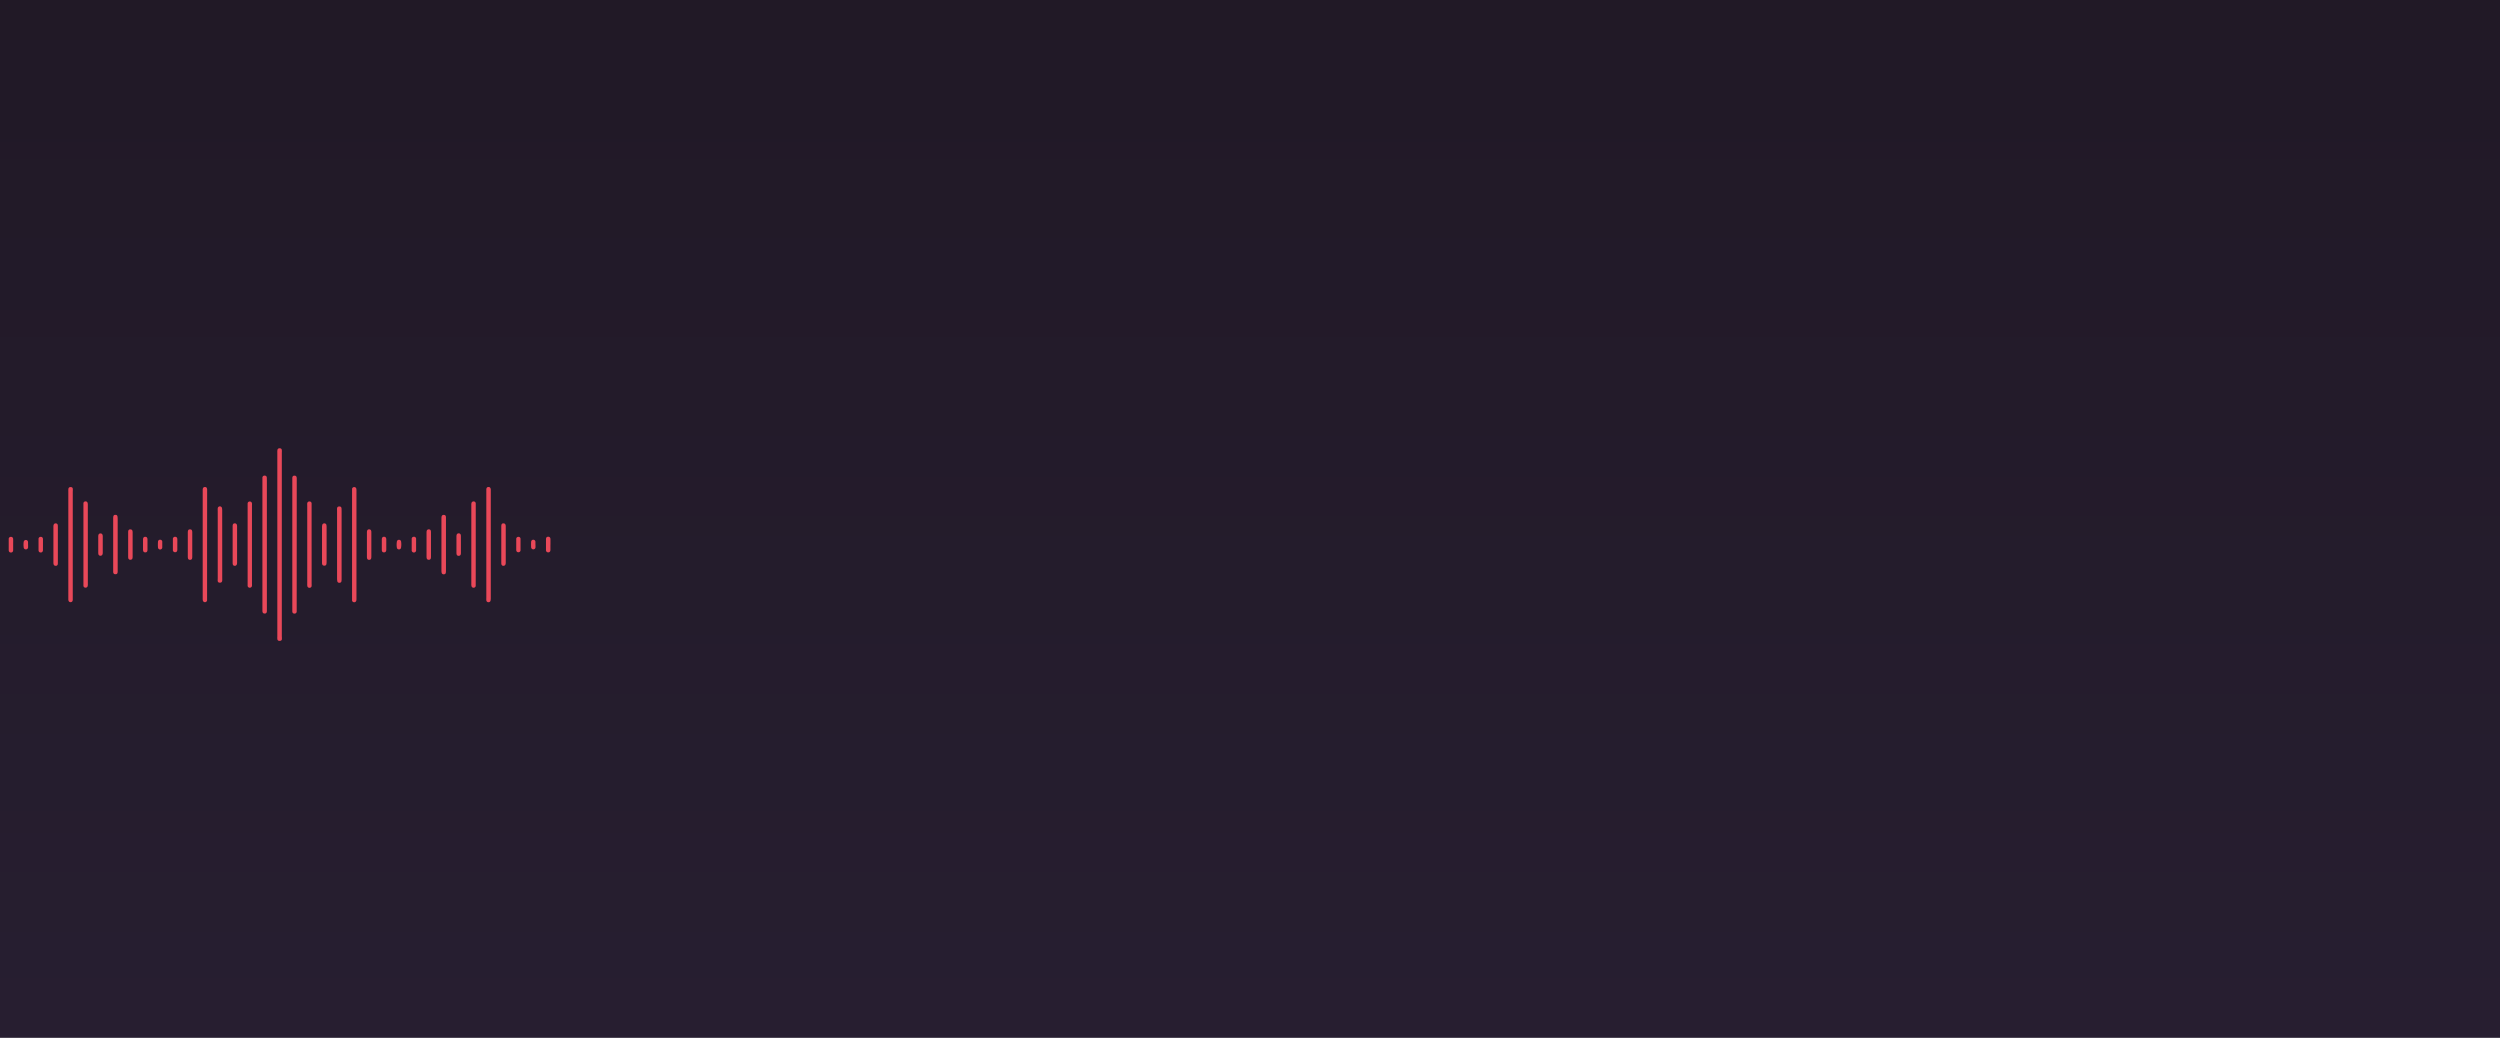 <svg id="Capa_1" data-name="Capa 1" xmlns="http://www.w3.org/2000/svg" xmlns:xlink="http://www.w3.org/1999/xlink" viewBox="0 0 1400 581.18"><defs><style>.cls-1{fill:url(#Degradado_sin_nombre);}.cls-2{fill:#e94859;}</style><linearGradient id="Degradado_sin_nombre" x1="702.43" y1="-2134.59" x2="702.43" y2="860.61" gradientTransform="matrix(1, 0, 0, -1, 0, 800)" gradientUnits="userSpaceOnUse"><stop offset="0" stop-color="#40365b"/><stop offset="1" stop-color="#201825"/></linearGradient></defs><rect class="cls-1" x="-22.45" y="-60.61" width="1449.75" height="2995.2"/><path class="cls-2" d="M157.82,253.5c0-1,.36-2.44-1.19-2.48s-1.33,1.45-1.33,2.48q0,25.67,0,51.32t0,51.6c0,1-.36,2.53,1.33,2.48s1.19-1.49,1.19-2.48Q157.85,305,157.82,253.5Z"/><path class="cls-2" d="M149.42,267.64c0-.74-.33-1.25-1.12-1.3a1.18,1.18,0,0,0-1.35,1.23c0,.46,0,.92,0,1.38v73c0,.86.18,1.61,1.23,1.64s1.28-.7,1.27-1.57c0-.41,0-.83,0-1.24V269.17C149.44,268.65,149.43,268.15,149.42,267.64Z"/><path class="cls-2" d="M166.18,268.81V268c0-.86-.19-1.61-1.23-1.64s-1.28.7-1.26,1.58c0,.46,0,.92,0,1.38v71.62c0,.46,0,.92,0,1.38,0,.74.33,1.25,1.12,1.3a1.18,1.18,0,0,0,1.34-1.23c0-.41,0-.83,0-1.24Z"/><path class="cls-2" d="M39.54,272.75c-1.52,0-1.28,1.41-1.28,2.44q0,29.73,0,59.45c0,.41,0,.83,0,1.24.07.77.44,1.36,1.27,1.35s1.2-.58,1.22-1.37c0-.41,0-.83,0-1.24V305q0-14.9,0-29.79C40.78,274.16,41.12,272.73,39.54,272.75Z"/><path class="cls-2" d="M273.56,272.71c-.83,0-1.2.58-1.22,1.38,0,.41,0,.83,0,1.24v59.45a12.72,12.72,0,0,0,0,1.38,1.15,1.15,0,0,0,1.08,1.08,1.16,1.16,0,0,0,1.31-1,6.89,6.89,0,0,0,.11-1.51V275.31c0-.41,0-.83,0-1.24C274.76,273.29,274.39,272.7,273.56,272.71Z"/><path class="cls-2" d="M116,274.4c0-.88-.19-1.65-1.19-1.67s-1.3.71-1.3,1.6v60.59a5.68,5.68,0,0,0,.09,1.37,1.2,1.2,0,0,0,2.37-.2c0-.37,0-.74,0-1.1V305Q116,289.71,116,274.4Z"/><path class="cls-2" d="M199.62,275a5.58,5.58,0,0,0-.07-1.23,1.16,1.16,0,0,0-1.3-1,1.14,1.14,0,0,0-1.1,1.19c0,.37,0,.74,0,1.1v59.9c0,.37,0,.74,0,1.1a1.13,1.13,0,0,0,1.1,1.19,1.17,1.17,0,0,0,1.3-1,5,5,0,0,0,.07-1.23Z"/><path class="cls-2" d="M141.1,283a5.76,5.76,0,0,0,0-1.1,1.19,1.19,0,0,0-1.25-1.06,1.14,1.14,0,0,0-1.18,1.12c0,.37,0,.74,0,1.1V326.9c0,.37,0,.74,0,1.1a1.14,1.14,0,0,0,1.18,1.12,1.19,1.19,0,0,0,1.25-1.06,5.76,5.76,0,0,0,0-1.1Z"/><path class="cls-2" d="M174.5,305V283.1c0-.37,0-.74,0-1.1a1.13,1.13,0,0,0-1.12-1.18,1.18,1.18,0,0,0-1.33,1.12,6.71,6.71,0,0,0,0,1.1v43.89a5.7,5.7,0,0,0,.06,1.24,1.16,1.16,0,0,0,1.3,1,1.12,1.12,0,0,0,1.1-1,10.27,10.27,0,0,0,0-1.24Q174.52,315.92,174.5,305Z"/><path class="cls-2" d="M49.18,283a4.7,4.7,0,0,0-.11-1.36,1.15,1.15,0,0,0-1.26-.86,1.12,1.12,0,0,0-1.09,1.05c0,.37,0,.74,0,1.1v42.22c0,.92,0,1.84,0,2.76a1.13,1.13,0,0,0,1.1,1.19,1.18,1.18,0,0,0,1.3-1,5,5,0,0,0,.07-1.23Q49.19,305,49.18,283Z"/><path class="cls-2" d="M266.42,305V284.75c0-.92,0-1.84,0-2.76a1.13,1.13,0,0,0-1.11-1.19,1.18,1.18,0,0,0-1.3,1,5,5,0,0,0-.07,1.23v43.88a4.7,4.7,0,0,0,.11,1.36,1.13,1.13,0,0,0,1.26.85,1.12,1.12,0,0,0,1.09-1.05c0-.37,0-.74,0-1.1Q266.43,316,266.42,305Z"/><path class="cls-2" d="M124.43,286a8.93,8.93,0,0,0-.09-1.37,1.21,1.21,0,0,0-2.41.08,10.55,10.55,0,0,0,0,1.38V305c0,6.34,0,12.69,0,19,0,1-.33,2.3,1.21,2.3s1.31-1.39,1.31-2.38Q124.45,305,124.43,286Z"/><path class="cls-2" d="M190,283.63c-1.58,0-1.24,1.46-1.24,2.45q0,18.9,0,37.79a8.13,8.13,0,0,0,.14,1.64,1.07,1.07,0,0,0,1.25.84,1,1,0,0,0,1.07-.9,8.92,8.92,0,0,0,.08-1.37v-19c0-6.34,0-12.69,0-19C191.22,285,191.57,283.59,190,283.63Z"/><path class="cls-2" d="M65.76,289.1a1,1,0,0,0-1.16-.77,1,1,0,0,0-1.12.82,6.23,6.23,0,0,0-.1,1.37c0,4.78,0,9.56,0,14.34h0V320c0,.87.22,1.59,1.28,1.57s1.21-.69,1.24-1.5c0-.28,0-.55,0-.83q0-14.34,0-28.68A7.53,7.53,0,0,0,65.76,289.1Z"/><path class="cls-2" d="M248.53,288.34c-1.14,0-1.29.81-1.32,1.7V319.4a6.29,6.29,0,0,0,.12,1.37,1.09,1.09,0,0,0,1.26.83,1,1,0,0,0,1.07-.89,7.82,7.82,0,0,0,.08-1.37c0-4.73,0-9.47,0-14.2v-15C249.75,289.25,249.7,288.37,248.53,288.34Z"/><path class="cls-2" d="M32.4,294.75c0-.85-.09-1.64-1.16-1.67s-1.33.8-1.33,1.7q0,10.22,0,20.42c0,.91.24,1.71,1.36,1.66s1.14-.86,1.13-1.69c0-3.36,0-6.71,0-10.07S32.39,298.2,32.4,294.75Z"/><path class="cls-2" d="M131.43,293.08c-1.07,0-1.15.84-1.15,1.68,0,3.4,0,6.8,0,10.21s0,6.8,0,10.21c0,.84.08,1.65,1.15,1.68s1.34-.78,1.34-1.68q0-10.2,0-20.41C132.78,293.86,132.55,293.05,131.43,293.08Z"/><path class="cls-2" d="M281.87,293.08c-1.07,0-1.15.84-1.15,1.68,0,3.4,0,6.81,0,10.21s0,6.81,0,10.21c0,.84.08,1.65,1.15,1.68s1.35-.78,1.35-1.68q0-10.21,0-20.42C283.22,293.86,283,293.05,281.87,293.08Z"/><path class="cls-2" d="M182.82,294.14a1.13,1.13,0,0,0-1.1-1.05,1.16,1.16,0,0,0-1.28,1,6.24,6.24,0,0,0-.11,1.37c0,3.12,0,6.24,0,9.36s0,6.52,0,9.78c0,1-.1,2.14,1.28,2.17s1.22-1.2,1.29-2.13a2.61,2.61,0,0,0,0-.28V295.51A7.82,7.82,0,0,0,182.82,294.14Z"/><path class="cls-2" d="M72.94,296.43c-1,0-1.17.7-1.17,1.53,0,2.3,0,4.6,0,6.9s0,4.69,0,7c0,.87.15,1.62,1.22,1.62s1.28-.73,1.28-1.6V298C74.26,297.11,74,296.4,72.94,296.43Z"/><path class="cls-2" d="M240.21,296.43c-1.13-.05-1.35.75-1.35,1.66v13.79c0,.86.21,1.61,1.25,1.62s1.25-.72,1.24-1.59c0-2.3,0-4.6,0-6.9s0-4.6,0-6.9C241.36,297.28,241.28,296.48,240.21,296.43Z"/><path class="cls-2" d="M106.39,296.44c-1.14,0-1.22.9-1.22,1.78v13.51c0,.88.07,1.75,1.22,1.78s1.28-.81,1.28-1.71V298.15C107.66,297.25,107.53,296.41,106.39,296.44Z"/><path class="cls-2" d="M206.64,296.43c-1,0-1.17.84-1.17,1.68v13.65c0,.89.09,1.75,1.24,1.75s1.25-.86,1.25-1.75V298.12C208,297.2,207.76,296.39,206.64,296.43Z"/><path class="cls-2" d="M258.1,300.18c0-.83-.26-1.5-1.19-1.53s-1.3.67-1.3,1.55v9.49c0,.87.23,1.61,1.26,1.6s1.24-.75,1.24-1.62c0-1.61,0-3.21,0-4.82S258.1,301.74,258.1,300.18Z"/><path class="cls-2" d="M56.17,298.7c-.94.06-1.14.8-1.15,1.59,0,1.51,0,3,0,4.54s0,3.21,0,4.81c0,.79.2,1.54,1.14,1.6s1.37-.67,1.38-1.52q0-4.74,0-9.49C57.53,299.38,57.18,298.64,56.17,298.7Z"/><path class="cls-2" d="M7.37,302c0-.78-.39-1.36-1.23-1.37a1.2,1.2,0,0,0-1.26,1.34c0,2,0,4.05,0,6.07,0,.78.39,1.36,1.23,1.37s1.24-.55,1.26-1.34c0-1,0-2,0-3S7.4,303,7.37,302Z"/><path class="cls-2" d="M308.26,305c0-1,0-2,0-3,0-.84-.4-1.45-1.31-1.43s-1.19.62-1.2,1.4q0,3,0,6a1.21,1.21,0,0,0,1.23,1.36c.83,0,1.23-.55,1.26-1.33,0-1,0-2,0-3Z"/><path class="cls-2" d="M215,300.57c-.85,0-1.17.64-1.19,1.4,0,1,0,2,0,3s0,1.92,0,2.88.29,1.49,1.23,1.5,1.27-.65,1.28-1.47c0-2,0-3.93,0-5.9C216.32,301.17,215.94,300.55,215,300.57Z"/><path class="cls-2" d="M99.3,302c0-.76-.35-1.38-1.2-1.4a1.2,1.2,0,0,0-1.29,1.31c0,2,0,4,0,6a1.22,1.22,0,0,0,1.27,1.34c.85,0,1.19-.62,1.22-1.38,0-1,0-1.92,0-2.88S99.34,303,99.3,302Z"/><path class="cls-2" d="M24.06,302c0-.8-.37-1.36-1.21-1.37a1.19,1.19,0,0,0-1.27,1.33c0,2,0,4.05,0,6.07,0,.8.4,1.36,1.23,1.37s1.26-.61,1.25-1.47,0-1.93,0-2.9S24.07,303,24.06,302Z"/><path class="cls-2" d="M81.31,300.59c-.9,0-1.23.66-1.22,1.51s0,1.84,0,2.76,0,1.93,0,2.9.29,1.6,1.28,1.59,1.23-.65,1.22-1.51q0-2.89,0-5.79C82.59,301.18,82.21,300.57,81.31,300.59Z"/><path class="cls-2" d="M231.72,300.59a1.16,1.16,0,0,0-1.17,1.27c0,2.07,0,4.14,0,6.2a1.24,1.24,0,1,0,2.47,0c0-1.06,0-2.11,0-3.17s0-2,0-3A1.16,1.16,0,0,0,231.72,300.59Z"/><path class="cls-2" d="M290.27,300.63a1.17,1.17,0,0,0-1.18,1.27c0,1,0,2,0,3h0c0,1,0,2,0,3,0,.77.39,1.37,1.23,1.36a1.16,1.16,0,0,0,1.18-1.27c0-2.06,0-4.13,0-6.19A1.13,1.13,0,0,0,290.27,300.63Z"/><path class="cls-2" d="M89.78,302.25a1.14,1.14,0,0,0-1.3,1.13,21.26,21.26,0,0,0,0,3.29,1.2,1.2,0,0,0,2.39-.1c0-.5,0-1,0-1.51h0v-1.51A1.16,1.16,0,0,0,89.78,302.25Z"/><path class="cls-2" d="M299.85,305c0-.55,0-1.1,0-1.65a1.21,1.21,0,0,0-2.4-.08,22.58,22.58,0,0,0,0,3.29,1.22,1.22,0,0,0,2.43-.05c0-.5,0-1,0-1.51Z"/><path class="cls-2" d="M15.7,305c0-.5,0-1,0-1.51a1.22,1.22,0,0,0-2.43,0,10.91,10.91,0,0,0,0,3,1.18,1.18,0,0,0,1.28,1.17,1.23,1.23,0,0,0,1.18-1.29c0-.46,0-.92,0-1.37Z"/><path class="cls-2" d="M223.46,302.29a1.15,1.15,0,0,0-1.22,1.08,10.37,10.37,0,0,0,0,3.29,1.12,1.12,0,0,0,1.16,1,1.1,1.1,0,0,0,1.18-.94,13,13,0,0,0,.15-1.52c0-.67,0-1.22-.1-1.76A1.15,1.15,0,0,0,223.46,302.29Z"/></svg>
